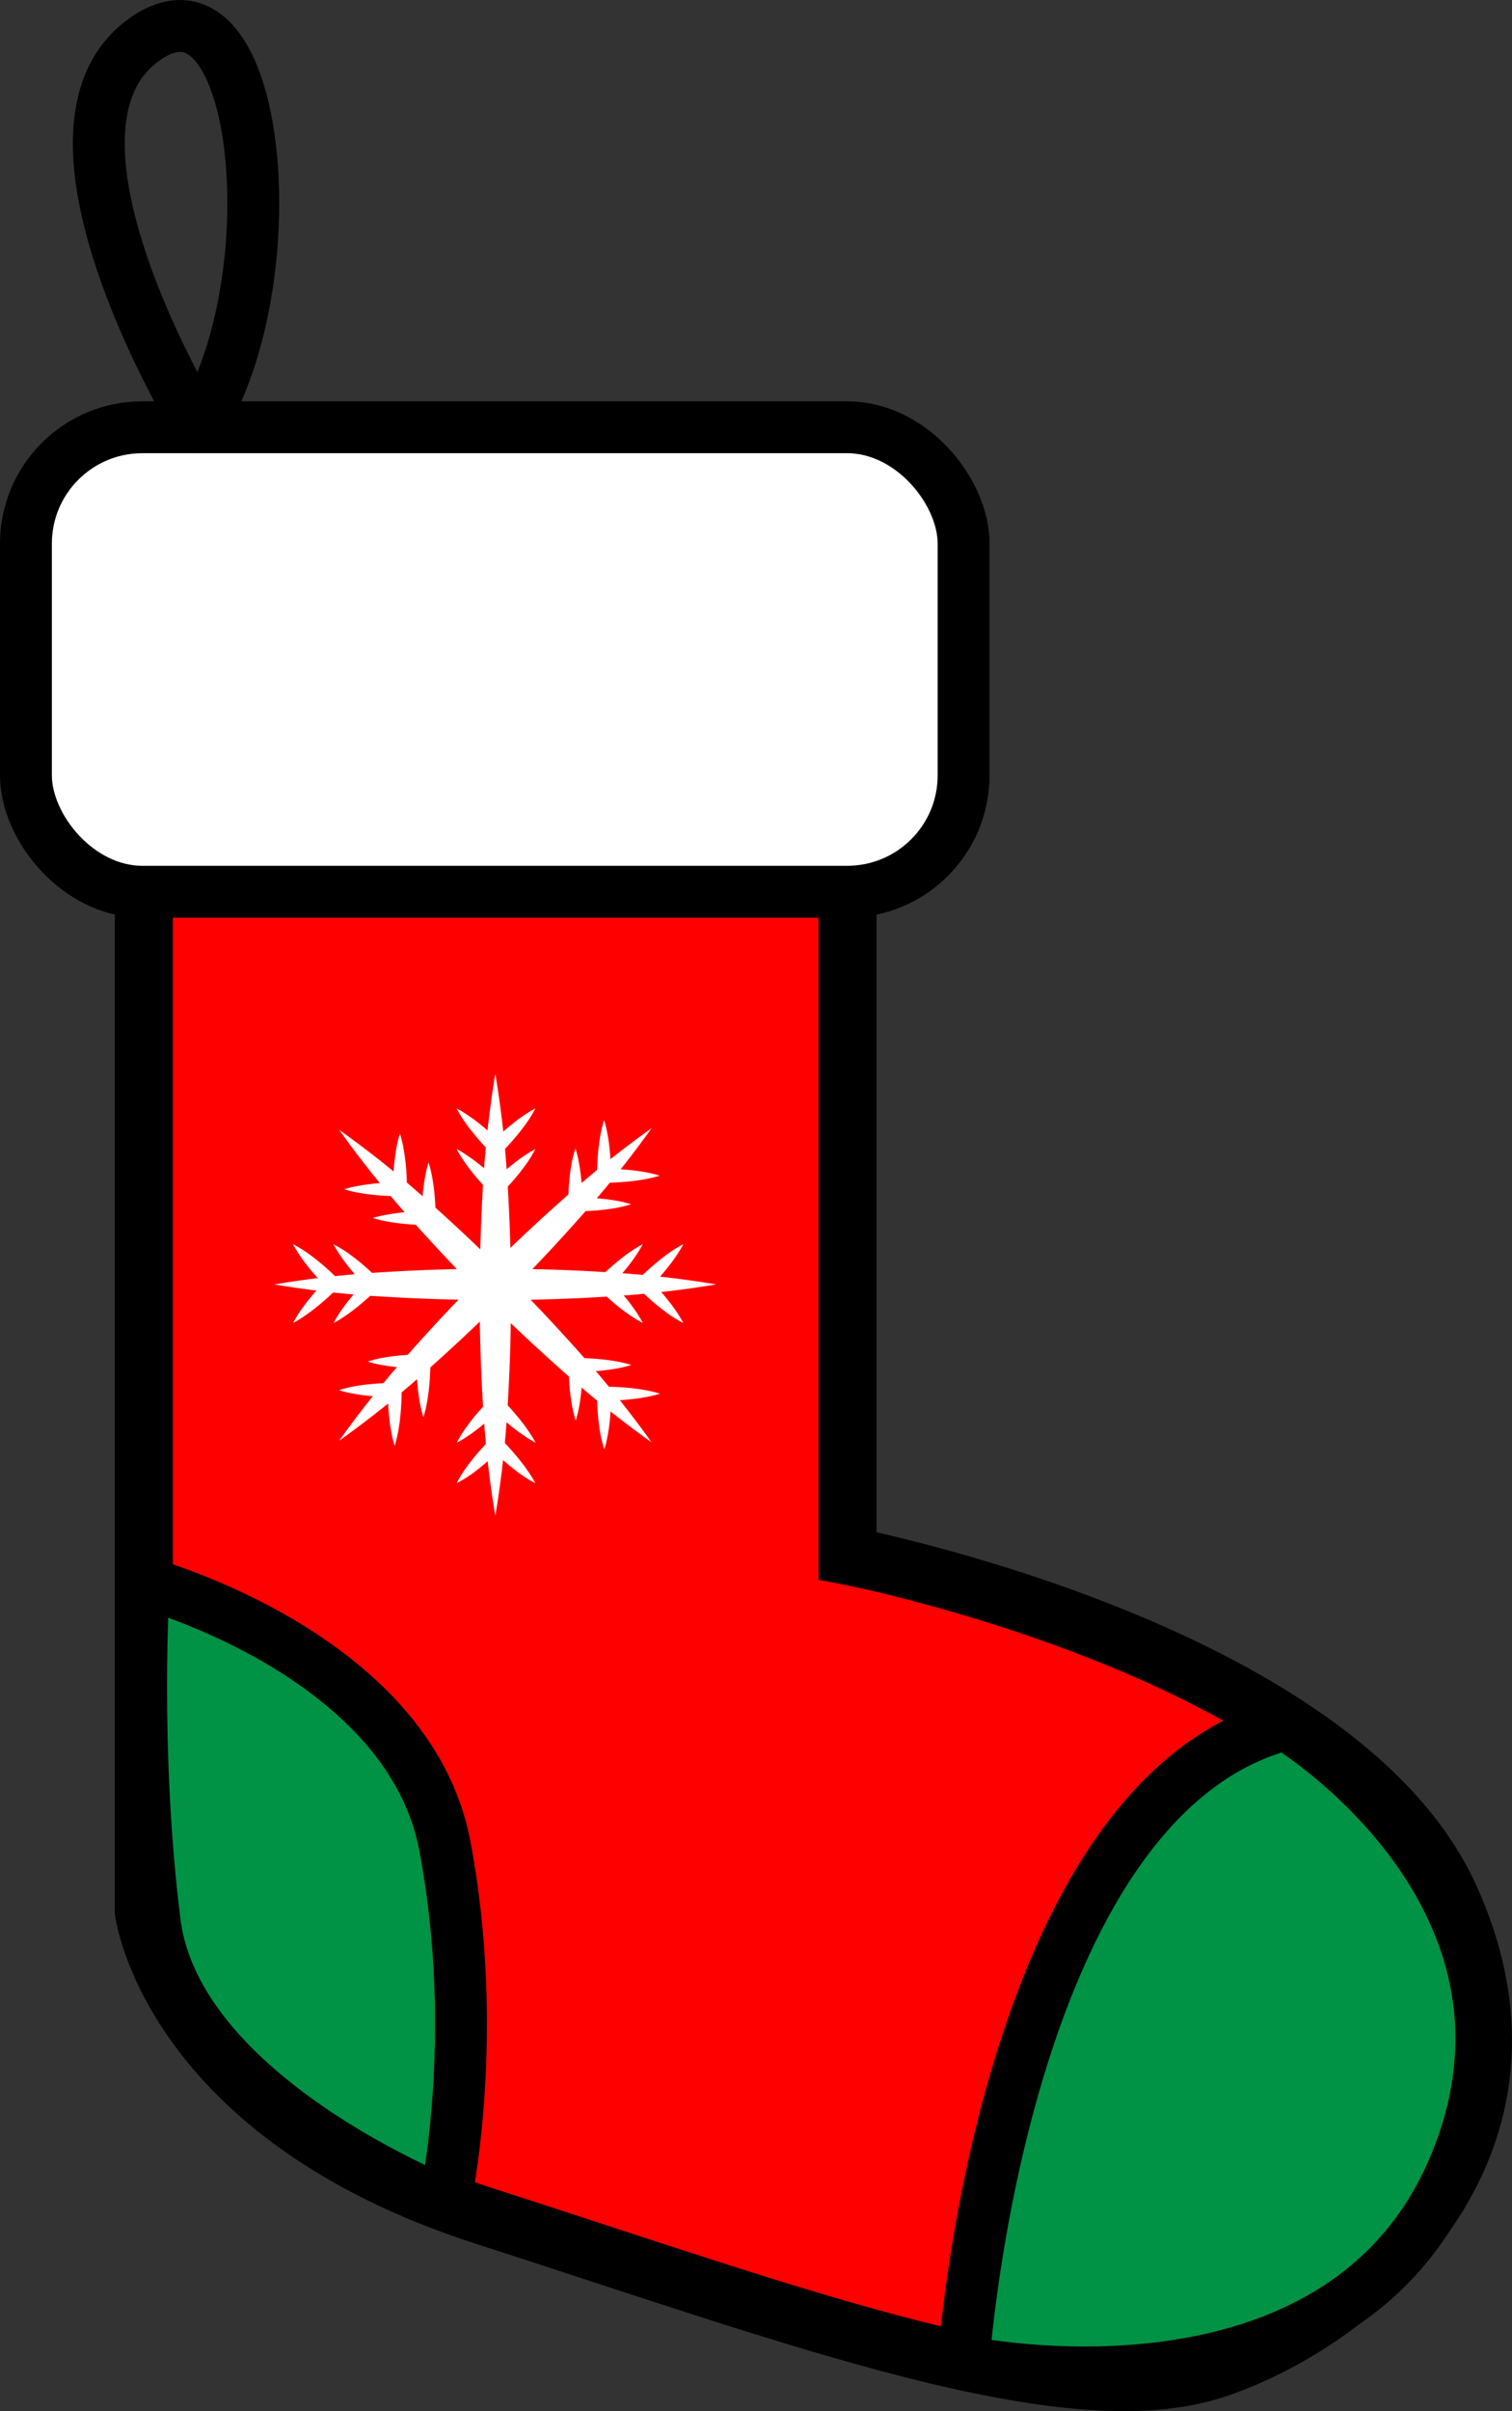 <svg xmlns="http://www.w3.org/2000/svg" viewBox="0 0 416.84 664.47"><rect x="0" y="0" width="416.84" height="664.47" fill="#333333" stroke="none"/><defs><style>.a{fill:red;stroke-width:16px;}.a,.b,.c,.e{stroke:#000;}.a,.b,.c{stroke-miterlimit:10;}.b,.d{fill:#fff;}.b,.c{stroke-width:14.3px;}.c{fill:#009245;}.e{fill:none;stroke-linecap:round;stroke-linejoin:round;stroke-width:14.3px;}</style></defs><path class="a" d="M605,375V671s7,56,94,84,161,56,202,42,95-62,64-130-166-94-166-94V375Z" transform="translate(-565.35 -144.25)"/><rect class="b" x="7.15" y="117.75" width="258.5" height="128" rx="32.07"/><path class="c" d="M605,580.35S678,600,688,653s0,98.15,0,98.15S614,722,608,674,605,580.35,605,580.35Z" transform="translate(-565.35 -144.25)"/><path class="c" d="M831,795s10.61-155.11,88.8-175.56c0,0,76.92,46.39,47.06,120.47S840,797,831,795Z" transform="translate(-565.35 -144.25)"/><line class="d" x1="136.55" y1="295.94" x2="136.55" y2="417.75"/><path class="d" d="M701.9,440.19a278.82,278.82,0,0,1,3.39,30.45c.63,10.15.92,20.31.93,30.46s-.29,20.3-.92,30.45A276.41,276.41,0,0,1,701.9,562a276.38,276.38,0,0,1-3.39-30.45q-.94-15.22-.92-30.45t.93-30.46A281.28,281.28,0,0,1,701.9,440.19Z" transform="translate(-565.35 -144.25)"/><line class="d" x1="197.46" y1="353.96" x2="75.65" y2="353.96"/><path class="d" d="M762.81,498.22a281.28,281.28,0,0,1-30.45,3.38q-15.23.94-30.46.93t-30.45-.92A276.38,276.38,0,0,1,641,498.22a276.41,276.41,0,0,1,30.45-3.4q15.22-.94,30.45-.92c10.15,0,20.31.3,30.46.94A278.79,278.79,0,0,1,762.81,498.22Z" transform="translate(-565.35 -144.25)"/><line class="d" x1="179.65" y1="310.9" x2="93.52" y2="397.03"/><path class="d" d="M745,455.15a278.56,278.56,0,0,1-19.14,23.93q-10.1,11.43-20.87,22.19T682.8,522.15a275,275,0,0,1-23.93,19.13A276.54,276.54,0,0,1,678,517.35q10.1-11.43,20.88-22.18t22.2-20.88A280.36,280.36,0,0,1,745,455.15Z" transform="translate(-565.35 -144.25)"/><line class="d" x1="179.65" y1="397.51" x2="93.52" y2="311.38"/><path class="d" d="M745,541.76a278.42,278.42,0,0,1-23.92-19.14q-11.45-10.1-22.2-20.87T678,479.56a275,275,0,0,1-19.13-23.93,275.13,275.13,0,0,1,23.93,19.14q11.44,10.1,22.19,20.88t20.87,22.19A280,280,0,0,1,745,541.76Z" transform="translate(-565.35 -144.25)"/><path class="d" d="M731.88,452.9a33.49,33.49,0,0,1,.93,3.84c.25,1.29.42,2.57.57,3.85a70.62,70.62,0,0,1,.41,7.69l-1.92-1.92c1.28,0,2.56,0,3.84.09s2.56.16,3.84.3,2.56.32,3.83.56a31.58,31.58,0,0,1,3.84.94,33.39,33.39,0,0,1-3.83.94c-1.28.25-2.56.43-3.84.58s-2.55.24-3.83.32-2.56.1-3.84.1l-1.92,0v-1.93a70.62,70.62,0,0,1,.41-7.69c.15-1.28.33-2.56.57-3.85A31.58,31.58,0,0,1,731.88,452.9Z" transform="translate(-565.35 -144.25)"/><path class="d" d="M724,460.78a31.28,31.28,0,0,1,.94,3.85c.24,1.28.42,2.56.57,3.84a70.75,70.75,0,0,1,.41,7.69L724,474.24q1.92,0,3.84.09c1.28.07,2.55.16,3.83.31s2.56.32,3.84.55a33.55,33.55,0,0,1,3.84.94,34,34,0,0,1-3.83.95c-1.28.24-2.56.42-3.84.57s-2.56.25-3.84.32-2.55.1-3.83.11H722v-1.93a70.75,70.75,0,0,1,.41-7.69c.15-1.28.33-2.56.57-3.84A33.15,33.15,0,0,1,724,460.78Z" transform="translate(-565.35 -144.25)"/><path class="d" d="M753.73,487.15a33.42,33.42,0,0,1-2.06,3.38c-.73,1.08-1.51,2.11-2.32,3.12a71.68,71.68,0,0,1-5.14,5.73v-2.72c.9.91,1.79,1.83,2.65,2.78s1.69,1.92,2.49,2.93,1.59,2,2.32,3.11a34.41,34.41,0,0,1,2.06,3.37,32.74,32.74,0,0,1-3.39-2c-1.07-.73-2.1-1.51-3.11-2.3s-2-1.64-2.94-2.49-1.88-1.74-2.79-2.64L740.13,498l1.37-1.36a72,72,0,0,1,5.73-5.15c1-.8,2-1.58,3.12-2.32A33.36,33.36,0,0,1,753.73,487.15Z" transform="translate(-565.35 -144.25)"/><path class="d" d="M742.56,487.13a34.57,34.57,0,0,1-2.06,3.38c-.73,1.08-1.51,2.11-2.32,3.12a71.68,71.68,0,0,1-5.14,5.73v-2.72c.9.91,1.79,1.83,2.65,2.78s1.69,1.92,2.5,2.93,1.58,2,2.31,3.11a34.41,34.41,0,0,1,2.06,3.37,31.56,31.56,0,0,1-3.38-2c-1.08-.73-2.11-1.51-3.12-2.31s-2-1.63-2.94-2.48-1.88-1.74-2.79-2.64L729,498l1.37-1.37a70,70,0,0,1,5.73-5.14c1-.8,2-1.58,3.12-2.32A31.63,31.63,0,0,1,742.56,487.13Z" transform="translate(-565.35 -144.25)"/><path class="d" d="M747.29,528.33a31.58,31.58,0,0,1-3.84.94c-1.28.24-2.56.42-3.85.57a70.57,70.57,0,0,1-7.68.41l1.91-1.92c0,1.28,0,2.56-.09,3.84s-.16,2.55-.3,3.83-.32,2.56-.56,3.84a33.49,33.49,0,0,1-.93,3.84,31.64,31.64,0,0,1-1-3.84c-.25-1.27-.43-2.55-.58-3.83s-.24-2.56-.32-3.84-.09-2.55-.1-3.83l0-1.93h1.94a70.57,70.57,0,0,1,7.68.41c1.29.15,2.57.32,3.85.57A33.49,33.49,0,0,1,747.29,528.33Z" transform="translate(-565.35 -144.25)"/><path class="d" d="M739.41,520.42a33.55,33.55,0,0,1-3.84.94c-1.29.24-2.57.42-3.85.56a68.2,68.2,0,0,1-7.69.42l1.92-1.92c0,1.28,0,2.55-.09,3.83s-.16,2.56-.3,3.84-.32,2.56-.56,3.84a31.58,31.58,0,0,1-.94,3.84,33.55,33.55,0,0,1-.94-3.84c-.25-1.28-.43-2.56-.58-3.83s-.24-2.56-.32-3.84-.1-2.56-.1-3.84l0-1.92H724a68.2,68.2,0,0,1,7.69.42c1.28.14,2.56.32,3.85.56A33.55,33.55,0,0,1,739.41,520.42Z" transform="translate(-565.35 -144.25)"/><path class="d" d="M712.94,553a35.73,35.73,0,0,1-3.38-2c-1.07-.74-2.1-1.52-3.11-2.32a70.29,70.29,0,0,1-5.73-5.15h2.71c-.91.9-1.83,1.79-2.78,2.65s-1.92,1.7-2.92,2.5-2,1.58-3.11,2.32a31.63,31.63,0,0,1-3.38,2,33.29,33.29,0,0,1,2-3.38c.73-1.08,1.51-2.11,2.31-3.12s1.63-2,2.49-2.94,1.73-1.88,2.63-2.79l1.35-1.36,1.37,1.36a71.68,71.68,0,0,1,5.14,5.73c.8,1,1.58,2,2.32,3.12A31.63,31.63,0,0,1,712.94,553Z" transform="translate(-565.35 -144.25)"/><path class="d" d="M713,541.82a31.63,31.63,0,0,1-3.38-2.05c-1.08-.74-2.11-1.52-3.12-2.32a70,70,0,0,1-5.73-5.14h2.71c-.9.9-1.82,1.79-2.78,2.65s-1.92,1.7-2.92,2.5-2,1.58-3.11,2.32a31.63,31.63,0,0,1-3.38,2.05,34.43,34.43,0,0,1,2-3.38c.74-1.08,1.51-2.11,2.31-3.12s1.64-2,2.49-2.94,1.74-1.87,2.63-2.78l1.36-1.37,1.36,1.36a71.68,71.68,0,0,1,5.14,5.73c.81,1,1.59,2,2.32,3.12A34.57,34.57,0,0,1,713,541.82Z" transform="translate(-565.35 -144.25)"/><path class="d" d="M674.16,542.72a33.55,33.55,0,0,1-.94-3.84c-.24-1.29-.42-2.57-.56-3.85a68.2,68.2,0,0,1-.42-7.69l1.92,1.92c-1.28,0-2.55,0-3.83-.09s-2.56-.16-3.84-.3-2.56-.32-3.84-.56a31.58,31.58,0,0,1-3.84-.94,33.61,33.61,0,0,1,3.84-1c1.28-.24,2.55-.42,3.83-.57s2.56-.24,3.84-.32,2.56-.1,3.84-.1l1.92,0v1.93a70.63,70.63,0,0,1-.42,7.69c-.14,1.28-.32,2.56-.56,3.85A35.78,35.78,0,0,1,674.16,542.72Z" transform="translate(-565.35 -144.25)"/><path class="d" d="M682.07,534.84a36,36,0,0,1-.94-3.85c-.24-1.28-.42-2.56-.56-3.84a73.38,73.38,0,0,1-.42-7.69l1.93,1.92q-1.92,0-3.84-.09c-1.28-.07-2.56-.16-3.84-.31s-2.56-.32-3.84-.56a31.83,31.83,0,0,1-3.83-.93,32.94,32.94,0,0,1,3.83-1c1.28-.24,2.56-.42,3.84-.57s2.55-.25,3.83-.32,2.56-.1,3.84-.11H684v1.93a70.75,70.75,0,0,1-.41,7.69c-.15,1.28-.33,2.56-.57,3.84A31.73,31.73,0,0,1,682.07,534.84Z" transform="translate(-565.35 -144.25)"/><path class="d" d="M646.14,508.85a34.57,34.57,0,0,1,2.06-3.38c.74-1.08,1.52-2.11,2.32-3.12a71.68,71.68,0,0,1,5.14-5.73v2.72c-.9-.91-1.79-1.83-2.64-2.78s-1.7-1.92-2.5-2.93-1.59-2-2.32-3.11a34.41,34.41,0,0,1-2.06-3.37,32.74,32.74,0,0,1,3.39,2c1.07.73,2.11,1.51,3.11,2.31s2,1.63,2.94,2.48,1.88,1.74,2.79,2.64l1.37,1.35-1.37,1.37a68.37,68.37,0,0,1-5.73,5.14c-1,.8-2,1.58-3.11,2.32A32.81,32.81,0,0,1,646.14,508.85Z" transform="translate(-565.35 -144.25)"/><path class="d" d="M657.31,508.87a34.57,34.57,0,0,1,2.06-3.38c.73-1.07,1.51-2.11,2.32-3.12a71.68,71.68,0,0,1,5.14-5.73v2.72c-.9-.91-1.79-1.83-2.65-2.78s-1.69-1.92-2.49-2.93-1.59-2-2.32-3.1a33.42,33.42,0,0,1-2.06-3.38,34.59,34.59,0,0,1,3.39,2c1.07.73,2.1,1.51,3.11,2.31s2,1.63,2.94,2.48,1.88,1.74,2.79,2.64l1.37,1.35-1.37,1.37a70,70,0,0,1-5.73,5.14c-1,.8-2,1.58-3.12,2.32A31.63,31.63,0,0,1,657.31,508.87Z" transform="translate(-565.35 -144.25)"/><path class="d" d="M660.25,472a33.15,33.15,0,0,1,3.85-.93c1.28-.24,2.56-.42,3.84-.57a70.75,70.75,0,0,1,7.69-.41L673.71,472q0-1.92.09-3.84c.07-1.28.16-2.56.31-3.84s.32-2.55.55-3.83a33.55,33.55,0,0,1,.94-3.84,33.45,33.45,0,0,1,.95,3.83c.24,1.28.42,2.56.57,3.84s.25,2.56.32,3.83.1,2.56.11,3.84v1.92h-1.93a70.75,70.75,0,0,1-7.69-.41c-1.28-.15-2.56-.33-3.84-.57A31.28,31.28,0,0,1,660.25,472Z" transform="translate(-565.35 -144.25)"/><path class="d" d="M668.13,479.9A32.19,32.19,0,0,1,672,479c1.28-.24,2.56-.42,3.84-.57a70.89,70.89,0,0,1,7.69-.41l-1.92,1.92c0-1.28,0-2.56.09-3.84s.16-2.55.31-3.83.32-2.56.56-3.84a33.49,33.49,0,0,1,.93-3.84,33.61,33.61,0,0,1,.95,3.84c.24,1.27.42,2.55.57,3.83s.25,2.56.32,3.84.1,2.55.11,3.83v1.93h-1.93a73.53,73.53,0,0,1-7.69-.42c-1.28-.15-2.56-.32-3.84-.57A34.16,34.16,0,0,1,668.13,479.9Z" transform="translate(-565.35 -144.25)"/><path class="d" d="M691.24,449.72a33.42,33.42,0,0,1,3.38,2.06c1.08.74,2.11,1.52,3.12,2.32a70,70,0,0,1,5.73,5.14h-2.71c.9-.9,1.82-1.79,2.77-2.64s1.93-1.7,2.93-2.5,2-1.59,3.11-2.32a34.41,34.41,0,0,1,3.37-2.06,32.74,32.74,0,0,1-2,3.39c-.73,1.07-1.5,2.11-2.3,3.11s-1.64,2-2.49,2.94-1.74,1.88-2.64,2.79l-1.35,1.37L700.76,462a68.37,68.37,0,0,1-5.14-5.73c-.81-1-1.59-2-2.32-3.11A34.73,34.73,0,0,1,691.24,449.72Z" transform="translate(-565.35 -144.25)"/><path class="d" d="M691.22,460.89A33.42,33.42,0,0,1,694.6,463c1.08.73,2.11,1.51,3.12,2.32a70,70,0,0,1,5.73,5.14h-2.72c.91-.9,1.83-1.79,2.78-2.65s1.92-1.69,2.93-2.49,2-1.59,3.11-2.32a34.41,34.41,0,0,1,3.37-2.06,32.74,32.74,0,0,1-2,3.39c-.73,1.07-1.5,2.1-2.3,3.11s-1.64,2-2.49,2.94-1.74,1.88-2.64,2.79l-1.35,1.37-1.36-1.37a72,72,0,0,1-5.15-5.73c-.8-1-1.58-2-2.31-3.12A33.42,33.42,0,0,1,691.22,460.89Z" transform="translate(-565.35 -144.25)"/><path class="e" d="M620.06,262S571,182,604,156,646.13,221,620.06,262Z" transform="translate(-565.35 -144.25)"/></svg>